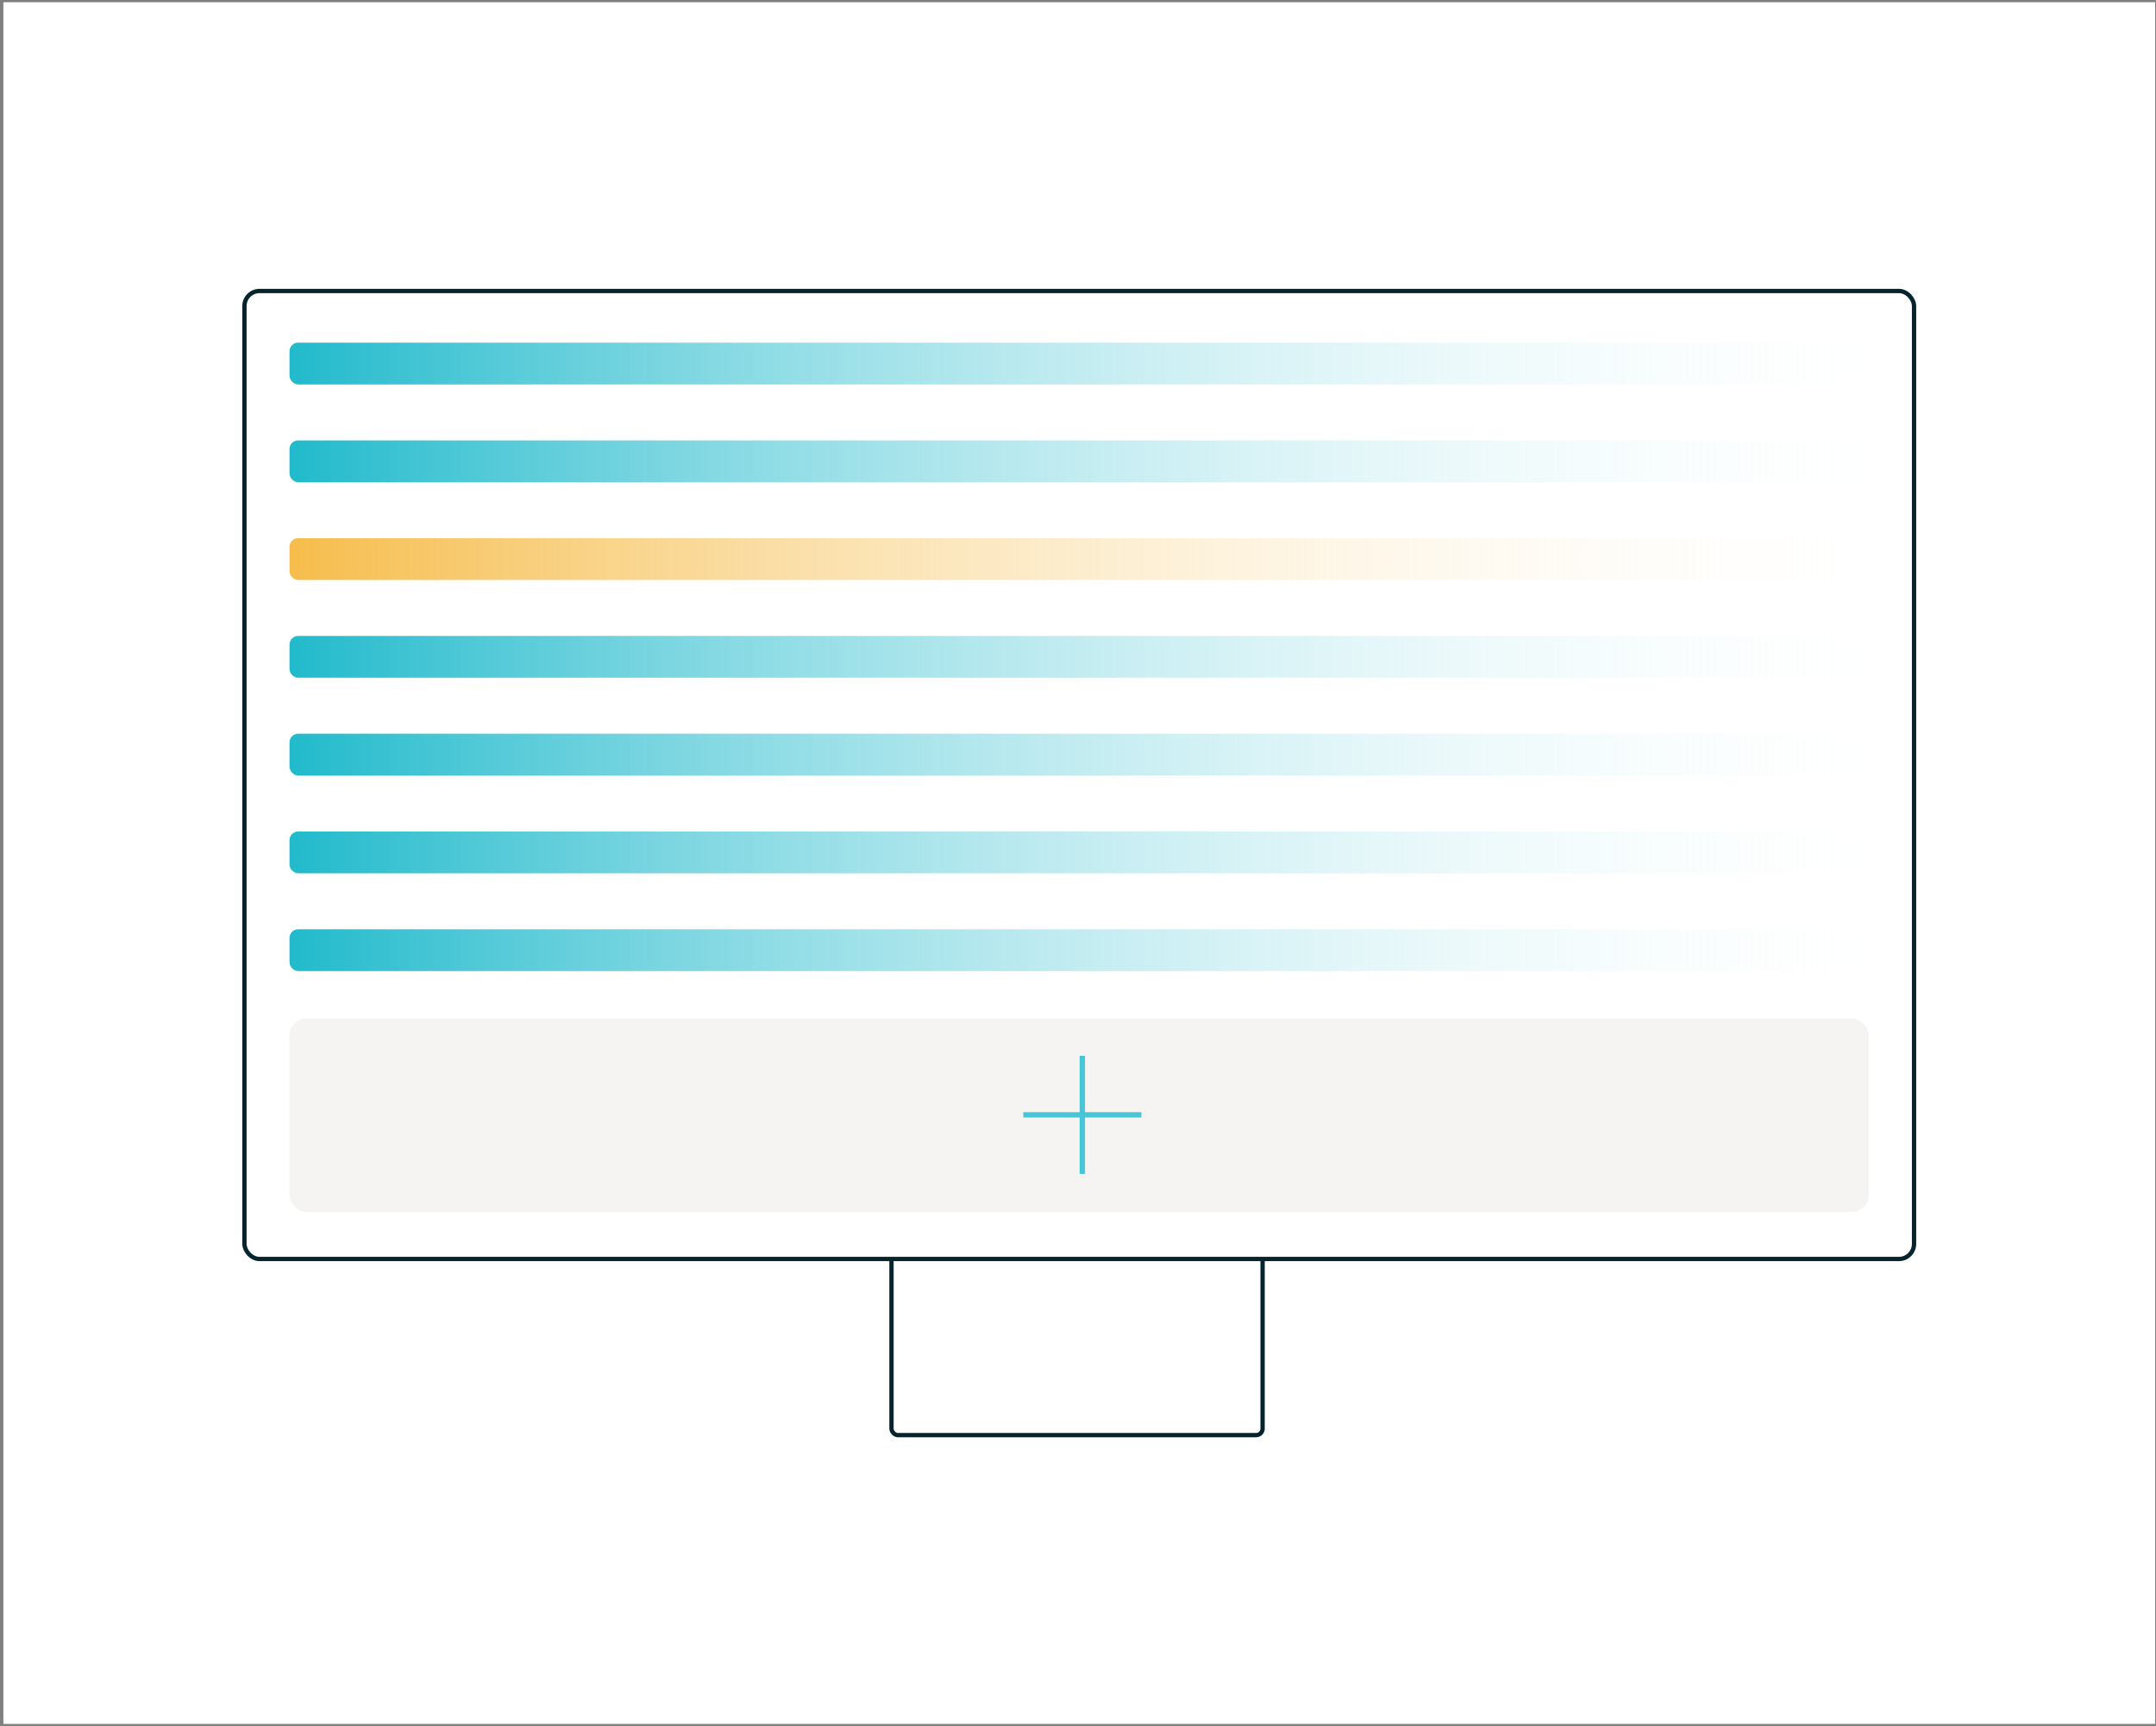 <svg width="501" height="401" viewBox="0 0 501 401" fill="none" xmlns="http://www.w3.org/2000/svg">
<rect x="0" y="0" width="501" height="401" fill="#808080" stroke="none"/>
<rect width="500" height="400" transform="translate(0.789 0.513)" fill="white"/>
<rect x="207.158" y="216.393" width="86.236" height="117.027" rx="1.5" fill="white" stroke="#05242E"/>
<rect x="56.802" y="67.606" width="387.974" height="224.893" rx="3.5" fill="white" stroke="#05242E"/>
<rect x="67.276" y="236.606" width="367" height="45" rx="4" fill="#F5F4F3"/>
<rect x="67.276" y="79.606" width="367" height="9.714" rx="2" fill="url(#paint0_linear_1070_17633)"/>
<rect x="67.276" y="102.321" width="367" height="9.714" rx="2" fill="url(#paint1_linear_1070_17633)"/>
<rect x="67.276" y="125.035" width="367" height="9.714" rx="2" fill="url(#paint2_linear_1070_17633)"/>
<rect x="67.276" y="147.75" width="367" height="9.714" rx="2" fill="url(#paint3_linear_1070_17633)"/>
<rect x="67.276" y="170.464" width="367" height="9.714" rx="2" fill="url(#paint4_linear_1070_17633)"/>
<rect x="67.276" y="193.179" width="367" height="9.714" rx="2" fill="url(#paint5_linear_1070_17633)"/>
<rect x="67.276" y="215.893" width="367" height="9.714" rx="2" fill="url(#paint6_linear_1070_17633)"/>
<rect x="237.79" y="258.39" width="27.433" height="1.243" fill="#48C6D5"/>
<rect x="252.129" y="245.295" width="27.433" height="1.243" transform="rotate(90 252.129 245.295)" fill="#48C6D5"/>
<defs>
<linearGradient id="paint0_linear_1070_17633" x1="67.276" y1="84.464" x2="452.222" y2="84.463" gradientUnits="userSpaceOnUse">
<stop stop-color="#21BACC"/>
<stop offset="1" stop-color="white" stop-opacity="0"/>
</linearGradient>
<linearGradient id="paint1_linear_1070_17633" x1="67.276" y1="107.178" x2="452.222" y2="107.178" gradientUnits="userSpaceOnUse">
<stop stop-color="#21BACC"/>
<stop offset="1" stop-color="white" stop-opacity="0"/>
</linearGradient>
<linearGradient id="paint2_linear_1070_17633" x1="67.276" y1="129.892" x2="452.222" y2="129.892" gradientUnits="userSpaceOnUse">
<stop stop-color="#F6BD4C"/>
<stop offset="1" stop-color="white" stop-opacity="0"/>
</linearGradient>
<linearGradient id="paint3_linear_1070_17633" x1="67.276" y1="152.607" x2="452.222" y2="152.607" gradientUnits="userSpaceOnUse">
<stop stop-color="#21BACC"/>
<stop offset="1" stop-color="white" stop-opacity="0"/>
</linearGradient>
<linearGradient id="paint4_linear_1070_17633" x1="67.276" y1="175.321" x2="452.222" y2="175.321" gradientUnits="userSpaceOnUse">
<stop stop-color="#21BACC"/>
<stop offset="1" stop-color="white" stop-opacity="0"/>
</linearGradient>
<linearGradient id="paint5_linear_1070_17633" x1="67.276" y1="198.036" x2="452.222" y2="198.036" gradientUnits="userSpaceOnUse">
<stop stop-color="#21BACC"/>
<stop offset="1" stop-color="white" stop-opacity="0"/>
</linearGradient>
<linearGradient id="paint6_linear_1070_17633" x1="67.276" y1="220.75" x2="452.222" y2="220.75" gradientUnits="userSpaceOnUse">
<stop stop-color="#21BACC"/>
<stop offset="1" stop-color="white" stop-opacity="0"/>
</linearGradient>
</defs>
</svg>
